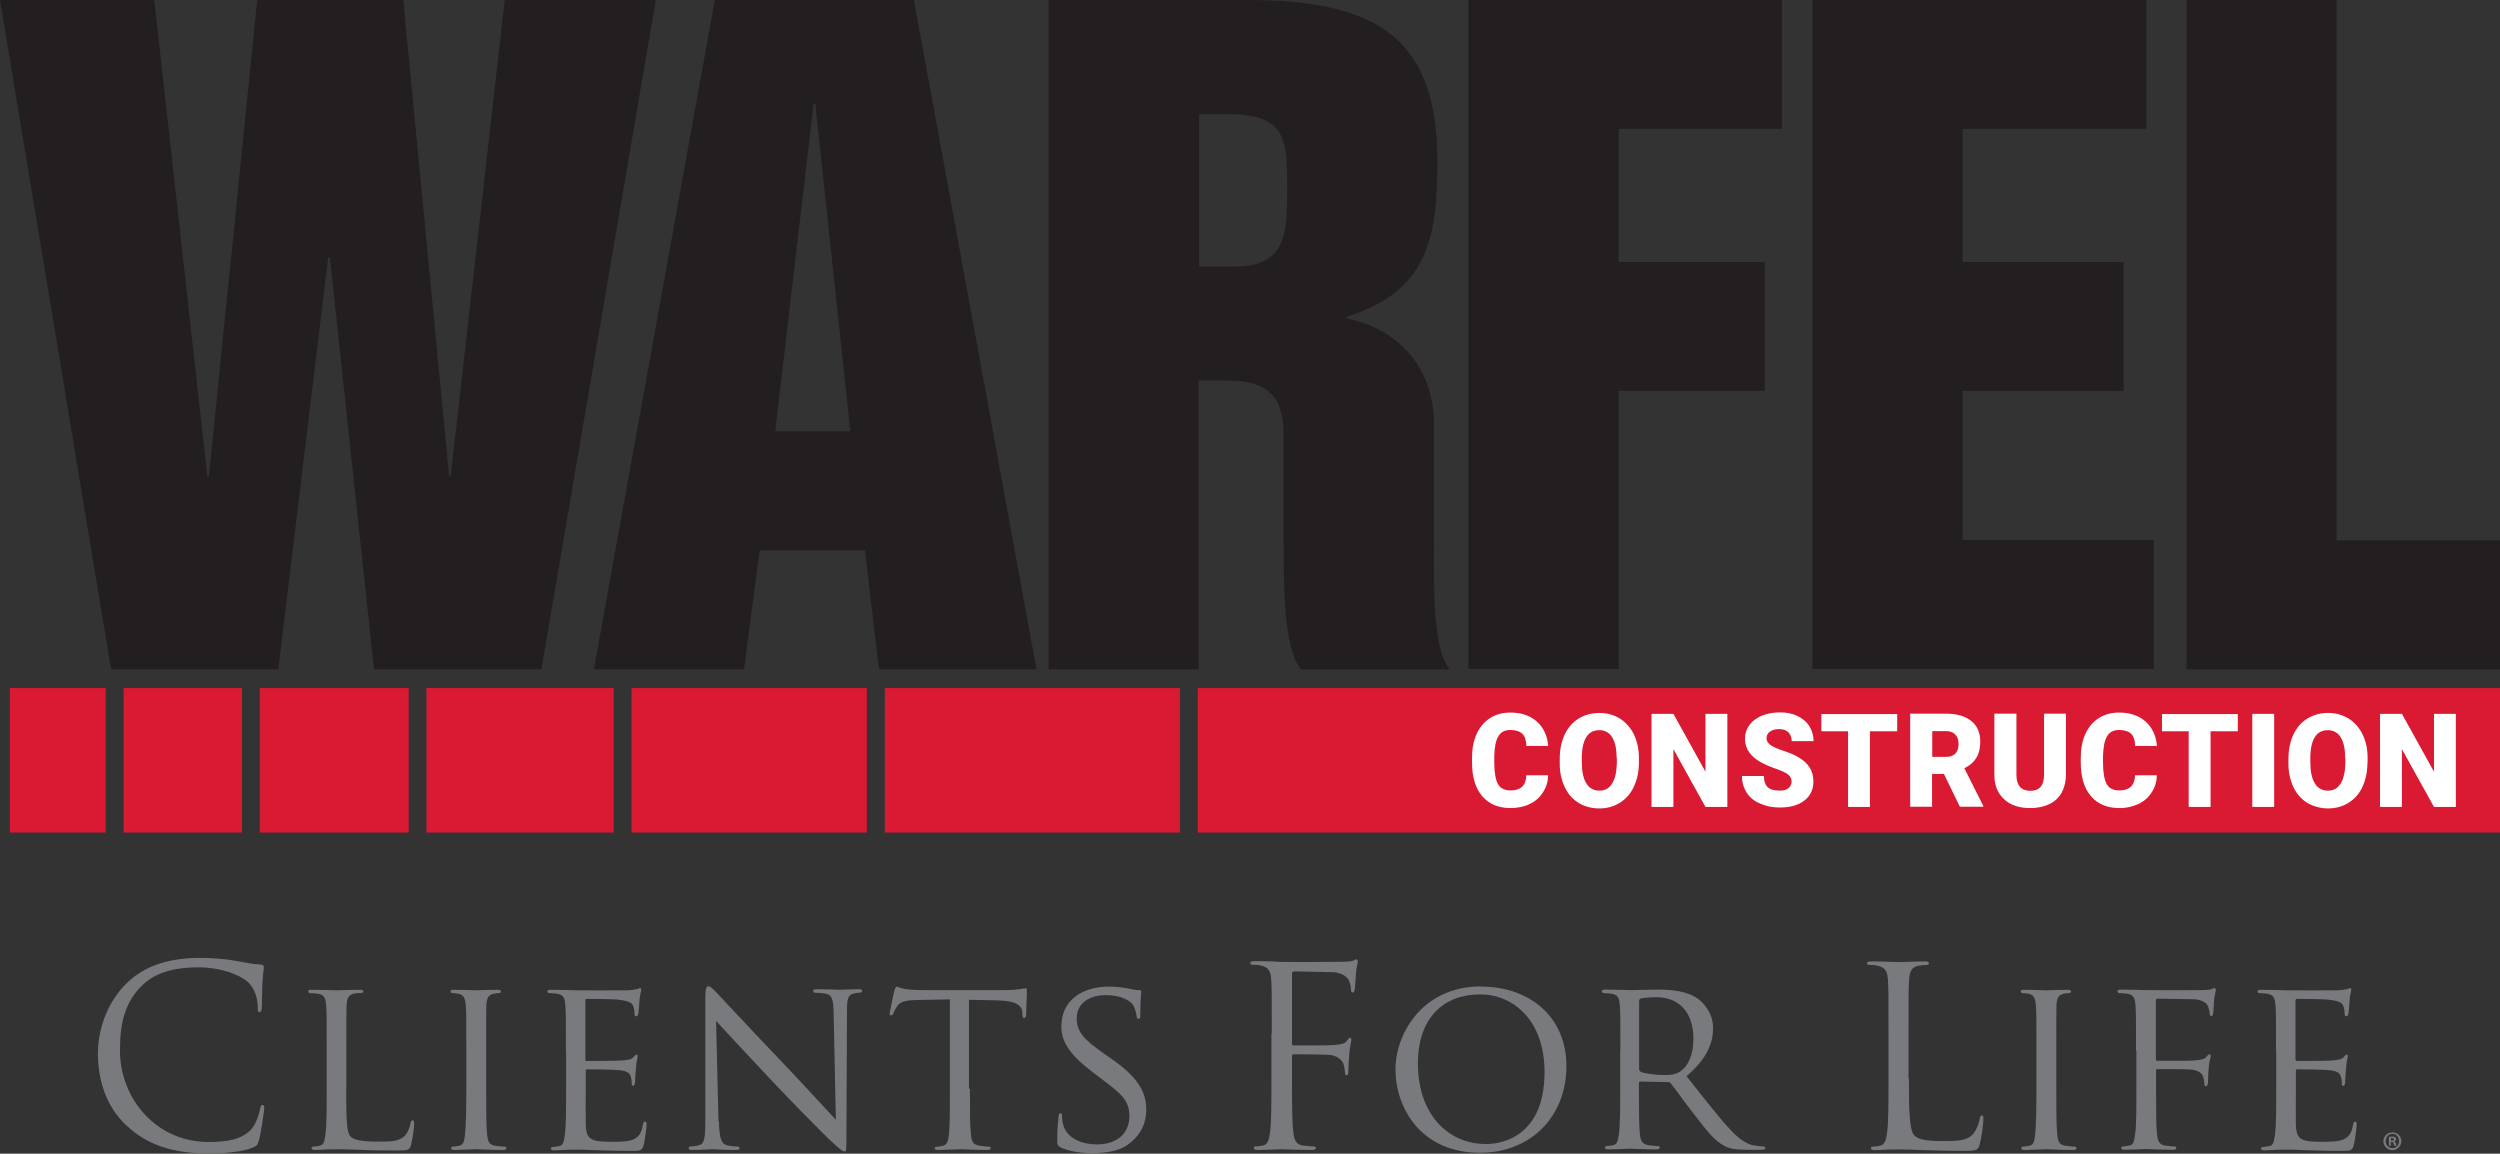 <?xml version="1.0" encoding="UTF-8"?>
<svg id="Layer_2" data-name="Layer 2" xmlns="http://www.w3.org/2000/svg" viewBox="0 0 134.83 62.22">
  <rect x="0" y="0" width="134.83" height="62.22" fill="#333333" stroke="none"/>
  <defs>
    <style>
      .cls-1 {
        fill: #231f20;
      }

      .cls-2 {
        fill: #da1a32;
      }

      .cls-3 {
        fill: #fff;
      }

      .cls-4 {
        fill: #797a7d;
      }
    </style>
  </defs>
  <g id="Layer_1-2" data-name="Layer 1">
    <g>
      <path class="cls-2" d="M33.1,37.11h-10.1v7.79h10.1v-7.79h0ZM46.75,37.11h-12.69v7.79h12.69v-7.79ZM63.64,37.11h-15.92v7.79h15.92s0-7.79,0-7.79ZM22.04,37.11h-8.03v7.79h8.03v-7.79ZM134.83,37.11h-70.23v7.79h70.23v-7.79ZM13.04,37.11h-6.37v7.79h6.38s0-7.79,0-7.79ZM5.71,37.11H.53v7.79h5.17s0-7.79,0-7.79Z"/>
      <path class="cls-1" d="M0,0h8.32l2.86,25.66h.09L13.87,0h7.88l2.47,25.66h.09L27.22,0h8.15l-6.17,36.09h-9.03l-2.38-22.22h-.09l-2.69,22.22H5.99L0,0ZM38.55,0h10.74l6.61,36.09h-8.5l-.75-6.41h-5.68l-.84,6.41h-8.1L38.55,0h0ZM41.81,23.26h4.05l-1.89-17.66h-.09l-2.07,17.66h0ZM56.56,0h10.7c7.22,0,10.26,2.21,10.26,8.72,0,4.24-.57,7-4.89,8.36v.09c2.86.59,4.71,2.71,4.71,5.74v6.37c0,2.4-.09,5.65.84,6.82h-8.02c-.93-1.17-.93-4.43-.93-6.82v-5.78c0-2.08-.79-2.98-3.08-2.98h-1.5v15.58h-8.1V0h0ZM64.67,14.37h1.98c2.77,0,2.77-1.9,2.77-4.24,0-2.53,0-3.97-3.17-3.97h-1.58s0,8.22,0,8.22ZM79.2,0h16.91v6.95h-8.81v7.18h7.88v6.95h-7.88v15h-8.11V0h0ZM97.75,0h18.01v6.95h-9.91v7.18h8.68v6.95h-8.68v8.04h10.31v6.96h-18.41V0h0ZM117.92,0h8.1v29.14h8.81v6.96h-16.91V0h0Z"/>
      <path class="cls-4" d="M6.88,60.76c-1.28-1.17-1.6-2.71-1.6-3.98,0-.9.3-2.48,1.48-3.68.79-.81,2-1.44,4.03-1.44.53,0,1.27.04,1.92.16.5.09.93.18,1.35.2.15.01.17.07.17.15,0,.11-.04.27-.07.75-.03.44-.03,1.19-.04,1.39-.01.2-.04.28-.12.28-.09,0-.1-.09-.1-.28,0-.52-.21-1.08-.56-1.37-.46-.4-1.48-.77-2.64-.77-1.76,0-2.58.53-3.04.98-.97.94-1.19,2.14-1.19,3.51,0,2.57,1.94,4.93,4.77,4.93.99,0,1.77-.12,2.3-.67.28-.3.45-.89.49-1.13.03-.15.05-.2.13-.2.07,0,.09.09.09.2,0,.09-.16,1.27-.29,1.72-.08.26-.1.28-.34.39-.53.22-1.53.31-2.38.31-1.98,0-3.32-.5-4.36-1.46h0ZM18.67,58.73c0,1.68.03,2.37.24,2.57.19.19.64.27,1.55.27.61,0,1.12-.01,1.4-.35.15-.18.24-.42.28-.65.01-.08.05-.15.12-.15.05,0,.08.05.08.18s-.08.81-.17,1.14c-.08.27-.12.31-.74.31-.83,0-1.48-.01-2.02-.04-.53-.01-.93-.03-1.27-.03-.05,0-.25,0-.48.01-.24.01-.49.03-.67.03-.12,0-.19-.03-.19-.09,0-.04.03-.09.09-.09.11,0,.25-.03.36-.05.23-.05.25-.27.3-.61.07-.47.07-1.37.07-2.48v-2.02c0-1.78,0-2.1-.03-2.46-.03-.39-.09-.58-.48-.63-.13-.02-.26-.02-.4-.03-.04,0-.09-.05-.09-.09,0-.07.05-.09.19-.09.53,0,1.26.03,1.32.03.05,0,.92-.03,1.28-.03.12,0,.19.03.19.09,0,.04-.05.08-.09.08-.08,0-.25.01-.38.03-.34.07-.41.24-.44.65-.01.36-.01.69-.01,2.46v2.05h0s0,0,0,0ZM26.22,58.7c0,1.1,0,2.01.05,2.48.04.34.08.55.42.61.17.03.42.05.53.05.07,0,.09.05.09.09,0,.05-.05.09-.19.09-.65,0-1.4-.04-1.45-.04-.07,0-.79.04-1.15.04-.12,0-.19-.03-.19-.09,0-.04.03-.09.09-.09.11,0,.25-.03.36-.05.23-.05.26-.27.3-.61.05-.47.07-1.37.07-2.48v-2.02c0-1.78,0-2.1-.03-2.46-.03-.39-.12-.56-.37-.62-.12-.02-.24-.04-.36-.04-.05,0-.09-.05-.09-.09,0-.07.05-.09.19-.09.38,0,1.11.03,1.18.03.05,0,.81-.03,1.16-.03.13,0,.19.03.19.09,0,.04-.05.09-.09.09-.08,0-.16,0-.29.03-.32.07-.38.23-.41.63-.01.36-.01.69-.01,2.46v2.02s0,0,0,0ZM30.52,56.68c0-1.78,0-2.1-.03-2.46-.03-.39-.09-.58-.48-.63-.13-.02-.26-.02-.4-.03-.04,0-.09-.05-.09-.09,0-.07.05-.09.19-.09.53,0,1.28.03,1.35.03.08,0,2.51.01,2.78,0,.23-.01.44-.05.53-.07.05-.01.11-.05.16-.05.04,0,.05.05.05.11,0,.08-.07.22-.09.54-.01.11-.04.62-.07.75-.01.05-.05.12-.11.12-.07,0-.09-.05-.09-.15,0-.08-.01-.27-.07-.4-.08-.19-.2-.27-.83-.35-.2-.03-1.55-.04-1.68-.04-.05,0-.07.04-.07.12v3.11c0,.08,0,.12.07.12.15,0,1.68,0,1.94-.03.28-.03.45-.04.57-.16.08-.08.13-.15.17-.15s.07.03.07.09-.07.26-.09.63c-.03.25-.04.49-.05.74,0,.09-.03.22-.1.22-.05,0-.08-.04-.08-.11,0-.11,0-.23-.05-.38-.04-.16-.15-.3-.59-.35-.32-.04-1.56-.05-1.76-.05-.07,0-.08.04-.08.08v.96c0,.39-.01,1.72,0,1.95.03.77.24.92,1.39.92.3,0,.86,0,1.16-.12.3-.14.46-.34.53-.79.03-.14.05-.18.12-.18s.08.09.08.18-.09.86-.16,1.1c-.08.3-.2.3-.65.3-.87,0-1.55-.03-2.02-.04-.49-.03-.79-.03-.97-.03-.03,0-.25,0-.5.01-.22.01-.49.03-.67.03-.12,0-.19-.03-.19-.09,0-.04.03-.09.09-.09.11,0,.25-.04.36-.05.23-.04.25-.27.3-.61.07-.47.07-1.37.07-2.48v-2.02h0s0,0,0,0ZM38.77,60.46c.03.94.13,1.23.45,1.31.21.05.48.07.58.07.05,0,.09.04.09.09,0,.07-.08.09-.21.09-.66,0-1.12-.04-1.23-.04s-.59.04-1.12.04c-.12,0-.19-.01-.19-.1,0-.05.04-.09.09-.09.09,0,.3-.01.48-.07.29-.08.33-.39.33-1.43v-6.56c0-.46.07-.58.16-.58.13,0,.33.23.45.35.19.19,1.88,2.02,3.68,3.9,1.15,1.21,2.39,2.57,2.75,2.95l-.12-5.74c-.01-.74-.08-1-.44-1.06-.19-.03-.38-.05-.57-.05-.08,0-.09-.07-.09-.11,0-.07.09-.08.22-.08.53,0,1.08.03,1.22.03s.52-.03.99-.03c.12,0,.21.01.21.08,0,.04-.05.11-.13.11-.05,0-.15,0-.28.03-.38.08-.41.31-.41,1l-.03,6.71c0,.75-.01.82-.09.82-.12,0-.24-.09-.89-.7-.12-.11-1.8-1.79-3.03-3.1-1.35-1.44-2.66-2.84-3.02-3.24l.13,5.4h0ZM52.31,58.7c0,1.1,0,2.01.05,2.48.04.34.09.55.45.61.16.03.42.05.53.05.08,0,.09.05.09.09,0,.05-.05.09-.19.09-.64,0-1.38-.04-1.44-.04-.05,0-.86.04-1.2.04-.13,0-.19-.03-.19-.09,0-.04.03-.08.09-.08.11,0,.24-.03.34-.05.24-.05.3-.28.34-.62.05-.47.05-1.37.05-2.48v-4.8l-1.68.03c-.73.01-1.01.09-1.18.36-.13.2-.15.28-.19.36-.03.09-.07.11-.12.11-.03,0-.08-.03-.08-.09,0-.12.24-1.14.25-1.24.03-.07.08-.22.12-.22.08,0,.2.09.52.14.33.04.78.05.91.05h4.39c.38,0,.65-.03.83-.05.17-.03.28-.05.33-.05s.05.07.05.14c0,.35-.04,1.17-.04,1.31,0,.09-.05.15-.11.15s-.08-.04-.09-.2v-.12c-.05-.35-.3-.61-1.42-.63l-1.46-.03v4.81h0s0,0,0,0ZM57.19,61.87c-.16-.08-.17-.12-.17-.43,0-.57.05-1.02.07-1.21,0-.12.03-.19.09-.19s.1.04.1.13,0,.25.04.42c.19.83,1.06,1.13,1.84,1.13,1.15,0,1.75-.66,1.75-1.52s-.44-1.21-1.47-1.99l-.53-.4c-1.26-.96-1.67-1.66-1.67-2.45,0-1.35,1.04-2.15,2.58-2.15.46,0,.93.07,1.2.14.23.05.32.05.41.05s.12.01.12.08c0,.05-.05.43-.05,1.21,0,.18-.01.26-.09.26s-.09-.05-.11-.15c-.03-.2-.09-.39-.17-.57-.08-.13-.46-.56-1.51-.56-.85,0-1.55.43-1.55,1.24,0,.73.36,1.14,1.51,1.94l.33.23c1.42.98,1.91,1.78,1.91,2.76,0,.67-.25,1.4-1.08,1.95-.49.32-1.22.4-1.85.4-.54,0-1.22-.08-1.69-.31h0ZM68.59,55.75c0-2.1,0-2.48-.03-2.91-.03-.46-.13-.67-.57-.77-.11-.03-.33-.04-.45-.04-.05,0-.11-.03-.11-.08,0-.08.07-.11.21-.11.3,0,.66,0,.95.01l.54.03c.26.01,2.95,0,3.25-.01.25-.01.46-.01.58-.05.08-.03.13-.08.19-.08s.08.05.08.12c0,.09-.07.25-.1.63-.01.14-.04.73-.07.89-.01.07-.04.15-.11.15s-.09-.07-.09-.16c0-.18-.05-.35-.12-.51-.08-.17-.38-.42-.9-.43l-2.04-.04c-.08,0-.12.04-.12.15v3.72c0,.08.01.12.09.12h1.69c.22-.01.41-.01.59-.03.32-.03.49-.07.61-.24.05-.07.09-.14.15-.14s.07.04.07.11c0,.08-.07.31-.11.75-.03.3-.04.6-.05.9,0,.12,0,.26-.09.26-.07,0-.09-.05-.09-.12-.01-.13-.03-.32-.08-.48-.07-.19-.28-.43-.69-.49-.33-.04-1.77-.04-2-.04-.07,0-.09.03-.09.12v1.14c0,1.29,0,2.36.07,2.92.04.39.12.69.52.74.19.03.48.05.59.05.08,0,.11.04.11.08,0,.07-.07.11-.21.11-.73,0-1.56-.04-1.63-.04s-.9.04-1.3.04c-.15,0-.21-.03-.21-.11,0-.04.03-.08.1-.08.12,0,.28-.03.4-.05.26-.05.33-.35.38-.74.07-.57.07-1.63.07-2.92v-2.37h0ZM79.88,53.21c2.62,0,4.6,1.63,4.6,4.29s-1.86,4.67-4.67,4.67c-3.19,0-4.55-2.44-4.55-4.5,0-1.85,1.4-4.47,4.62-4.47h0s0,0,0,0ZM80.15,61.7c1.05,0,3.15-.57,3.15-3.88,0-2.75-1.64-4.19-3.48-4.19-1.94,0-3.35,1.24-3.35,3.73,0,2.67,1.57,4.34,3.68,4.34h0ZM87.39,56.68c0-1.78,0-2.1-.03-2.46-.03-.39-.09-.58-.48-.63-.13-.02-.26-.02-.4-.03-.04,0-.09-.05-.09-.1,0-.07.05-.09.19-.09.53,0,1.31.03,1.38.03.12,0,1.1-.03,1.45-.03.74,0,1.56.07,2.17.5.29.22.81.77.81,1.56,0,.85-.34,1.67-1.43,2.61.95,1.21,1.76,2.25,2.43,2.96.62.65,1.01.75,1.3.79.22.04.34.04.41.04s.11.05.11.09c0,.07-.07.09-.28.09h-.73c-.66,0-.95-.07-1.24-.23-.5-.27-.93-.82-1.59-1.68-.49-.62-1.01-1.36-1.26-1.67-.05-.05-.08-.07-.16-.07l-1.48-.03c-.05,0-.08.03-.08.09v.27c0,1.1,0,1.99.05,2.46.04.34.1.55.46.61.16.03.41.05.52.05.08,0,.09.05.09.09,0,.05-.05.09-.19.09-.64,0-1.38-.04-1.43-.04-.01,0-.79.04-1.15.04-.12,0-.18-.03-.18-.09,0-.04.03-.09.09-.09.11,0,.25-.03.36-.05.22-.05.25-.27.3-.61.07-.47.07-1.37.07-2.48v-2.02h0s0,0,0,0ZM88.4,57.65c0,.07.03.11.08.15.17.09.77.18,1.28.18.28,0,.59-.01.87-.2.4-.27.7-.88.7-1.75,0-1.43-.77-2.25-2.01-2.25-.34,0-.71.04-.83.07-.05.03-.09.07-.09.13v3.68s0,0,0,0ZM102.95,58.15c0,1.98.05,2.84.29,3.08.21.22.56.31,1.59.31.7,0,1.28-.01,1.6-.4.17-.22.3-.55.34-.81.01-.11.04-.17.12-.17.07,0,.08.05.08.2s-.09.96-.2,1.35c-.09.31-.13.36-.83.36-.95,0-1.64-.03-2.19-.04-.45-.02-.9-.04-1.35-.04-.05,0-.28.01-.54.01-.26.01-.56.03-.75.03-.15,0-.21-.03-.21-.11,0-.04.03-.08.1-.08.12,0,.28-.03.4-.05.26-.05.33-.35.38-.74.07-.57.07-1.63.07-2.92v-2.37c0-2.1,0-2.48-.03-2.91-.03-.46-.13-.67-.57-.77-.11-.03-.33-.04-.45-.04-.05,0-.11-.03-.11-.08,0-.08.07-.11.21-.11.59,0,1.43.04,1.49.04s1.03-.04,1.43-.04c.15,0,.21.03.21.11,0,.05-.05.08-.11.08-.09,0-.28.01-.44.04-.38.07-.49.3-.52.77-.03.43-.03.81-.03,2.91v2.4h0ZM110.9,58.7c0,1.1,0,2.01.05,2.48.04.34.08.55.42.61.17.03.42.05.53.05.07,0,.09.05.09.09,0,.05-.05.09-.19.09-.65,0-1.4-.04-1.45-.04-.07,0-.79.04-1.15.04-.12,0-.19-.03-.19-.09,0-.04.03-.09.09-.09.11,0,.25-.03.36-.05.23-.05.26-.27.3-.61.05-.47.07-1.37.07-2.48v-2.02c0-1.78,0-2.1-.03-2.46-.03-.39-.12-.56-.37-.62-.12-.02-.24-.04-.36-.04-.05,0-.09-.05-.09-.09,0-.07.05-.09.19-.09.38,0,1.11.03,1.18.03.05,0,.81-.03,1.16-.03.13,0,.19.03.19.09,0,.04-.05.09-.09.09-.08,0-.16,0-.29.03-.32.07-.38.23-.41.63-.01.36-.01.69-.01,2.46v2.02h0s0,0,0,0ZM115.2,56.68c0-1.78,0-2.1-.03-2.46-.03-.39-.09-.58-.48-.63-.13-.02-.26-.02-.4-.03-.04,0-.09-.05-.09-.1,0-.07.05-.09.19-.09.53,0,1.26.03,1.32.03.22,0,2.75.01,3.02,0,.22-.01.42-.01.53-.05.07-.01.12-.07.16-.07.05,0,.08.05.08.11,0,.08-.05.22-.09.54-.01.11-.03.62-.05.75-.01.05-.05.12-.1.12s-.09-.05-.09-.14c0-.09-.04-.28-.11-.43-.07-.15-.34-.34-.79-.34l-1.91-.03c-.07,0-.09.03-.09.12v3.12c0,.07,0,.11.08.11h1.59c.2-.01.37-.01.53-.03.28-.03.44-.07.54-.2.05-.07.11-.12.15-.12.05,0,.07.04.07.09,0,.07-.08.26-.11.63-.02.26-.04.51-.04.77,0,.11-.03.23-.11.23-.07,0-.08-.05-.08-.11-.01-.12-.03-.28-.08-.42-.05-.16-.24-.31-.59-.36-.29-.04-1.67-.03-1.86-.03-.07,0-.08.03-.08.11v.92c0,1.13,0,2.03.05,2.48.04.34.1.55.42.61.17.03.42.05.53.05.07,0,.09.05.09.09,0,.05-.05.09-.18.09-.65,0-1.4-.04-1.45-.04-.07,0-.79.04-1.15.04-.12,0-.19-.03-.19-.09,0-.04.03-.09.09-.09.11,0,.25-.04.36-.05.23-.04.25-.27.3-.61.07-.47.07-1.37.07-2.48v-2.02s0,0,0,0ZM122.75,56.68c0-1.78,0-2.1-.03-2.46-.03-.39-.09-.58-.48-.63-.13-.02-.26-.02-.4-.03-.04,0-.09-.05-.09-.09,0-.07.05-.09.19-.09.53,0,1.28.03,1.35.03.08,0,2.51.01,2.78,0,.23-.01.44-.05.53-.07.05-.01.11-.05.16-.05.04,0,.05.05.05.11,0,.08-.07.22-.09.54-.01.11-.04.62-.07.75-.01.05-.05.12-.11.12-.07,0-.09-.05-.09-.15,0-.08-.01-.27-.07-.4-.08-.19-.2-.27-.83-.35-.2-.03-1.55-.04-1.68-.04-.05,0-.07.04-.07.12v3.11c0,.08,0,.12.07.12.15,0,1.68,0,1.94-.03.28-.03.45-.04.57-.16.08-.08.13-.15.17-.15s.07.03.07.09-.07.26-.09.63c-.03.25-.04.49-.05.74,0,.09-.03.22-.1.22-.05,0-.08-.04-.08-.11,0-.11,0-.23-.05-.38-.04-.16-.15-.3-.59-.35-.32-.04-1.56-.05-1.76-.05-.07,0-.08.04-.08.08v.96c0,.39-.01,1.72,0,1.95.03.77.24.92,1.39.92.3,0,.86,0,1.16-.12.3-.14.46-.34.53-.79.03-.14.05-.18.12-.18s.08.09.08.18-.09.86-.16,1.1c-.08.3-.2.3-.65.3-.87,0-1.55-.03-2.02-.04-.49-.03-.79-.03-.97-.03-.03,0-.25,0-.5.01-.22.01-.49.03-.67.03-.12,0-.19-.03-.19-.09,0-.04.03-.09.09-.09.11,0,.25-.04.36-.05.23-.04.25-.27.3-.61.07-.47.07-1.37.07-2.48v-2.02h0s0,0,0,0ZM129.51,61.54c0,.26-.21.48-.47.49,0,0,0,0-.01,0-.27,0-.48-.21-.49-.48,0,0,0,0,0,0,0-.27.22-.48.49-.48s.48.21.48.48ZM128.66,61.54c0,.21.16.38.37.38s.36-.17.36-.38-.15-.39-.36-.39-.36.17-.36.38h0s0,0,0,0ZM128.95,61.79h-.11v-.48s.1-.01.18-.01c.09,0,.13.01.16.04.03.03.05.06.05.1,0,.05-.04.09-.1.11h0s.07.06.09.12c.01.07.02.1.03.12h-.12s-.02-.06-.04-.12c0-.05-.04-.08-.1-.08h-.05v.19h0,0ZM128.95,61.52h.05c.06,0,.11-.02.11-.07,0-.04-.03-.07-.1-.07-.02,0-.04,0-.06,0v.14h0,0Z"/>
      <path class="cls-3" d="M83.49,41.82c0,.33-.1.65-.28.92-.17.27-.42.49-.71.62-.3.15-.65.22-1.04.22-.64,0-1.15-.21-1.52-.64-.37-.43-.55-1.04-.55-1.82v-.25c0-.49.08-.92.25-1.29.17-.37.41-.65.72-.85s.68-.3,1.09-.3c.59,0,1.07.16,1.43.48.36.32.57.76.62,1.32h-1.18c-.01-.31-.08-.53-.22-.66-.14-.13-.36-.2-.65-.2s-.51.11-.64.34c-.14.22-.21.58-.22,1.08v.35c0,.53.07.92.2,1.15.13.23.36.34.68.34.27,0,.48-.07.62-.2.14-.13.22-.34.23-.62,0,0,1.17,0,1.17,0ZM88.39,41.12c0,.49-.09.92-.27,1.3-.16.36-.42.66-.75.87-.33.21-.72.31-1.11.31-.42,0-.79-.1-1.11-.29-.33-.2-.59-.5-.75-.84-.19-.39-.28-.82-.28-1.26v-.28c0-.49.09-.92.26-1.3.18-.38.43-.67.75-.87.34-.21.72-.31,1.12-.31.42,0,.78.1,1.11.3.33.21.59.51.76.86.18.37.27.8.27,1.28v.23h0,0ZM87.19,40.9c0-.5-.08-.88-.24-1.13-.14-.25-.41-.4-.7-.39-.59,0-.9.46-.94,1.36v.37c0,.49.08.87.24,1.13.14.26.42.41.71.4.32,0,.53-.13.69-.39.16-.26.24-.63.25-1.12v-.23ZM93.15,43.52h-1.17l-1.73-3.12v3.12h-1.18v-5.02h1.18l1.73,3.12v-3.12h1.18v5.02h0ZM96.63,42.19c0-.16-.06-.31-.18-.41-.12-.1-.34-.2-.64-.31-.26-.08-.51-.19-.75-.31-.63-.32-.95-.76-.95-1.32,0-.28.08-.52.24-.74.16-.21.38-.38.67-.5.29-.12.61-.18.97-.18s.67.06.94.19.5.31.65.55c.15.24.23.51.23.81h-1.18c0-.2-.06-.36-.18-.48-.12-.11-.29-.17-.5-.17s-.38.05-.5.14c-.12.08-.18.22-.18.36,0,.13.07.24.2.35.14.1.37.21.71.32.34.11.62.23.83.36.53.31.79.74.79,1.29,0,.44-.16.78-.48,1.03-.32.25-.76.38-1.33.38-.4,0-.75-.07-1.08-.22-.3-.12-.55-.33-.72-.6-.16-.26-.25-.57-.24-.88h1.18c0,.27.07.47.2.6.14.13.36.19.66.19.2,0,.35-.04.46-.13.11-.09.18-.22.17-.36h0ZM102.32,39.44h-1.47v4.08h-1.18v-4.08h-1.44v-.93h4.09v.93s0,0,0,0ZM104.84,41.74h-.64v1.77h-1.18v-5.02h1.93c.58,0,1.04.13,1.36.39.33.26.49.64.49,1.12,0,.35-.07.64-.21.87-.14.23-.35.42-.65.56l1.02,2.03v.05h-1.26l-.86-1.77h0ZM104.2,40.82h.75c.22,0,.39-.06.51-.18.11-.12.17-.29.17-.51s-.06-.39-.17-.51c-.11-.12-.28-.19-.5-.19h-.75v1.38ZM111.42,38.5v3.28c0,.37-.08.69-.23.97-.15.27-.39.49-.67.62-.29.14-.63.21-1.03.21-.6,0-1.07-.16-1.41-.48-.34-.32-.52-.75-.52-1.3v-3.31h1.19v3.33c.01.55.26.83.75.83.24,0,.43-.07.55-.21.12-.14.19-.36.19-.67v-3.28h1.18s0,0,0,0ZM116.32,41.82c0,.33-.1.65-.28.92-.17.27-.42.49-.71.62-.33.15-.68.23-1.04.22-.64,0-1.15-.21-1.52-.64-.37-.43-.55-1.04-.55-1.82v-.25c0-.49.08-.92.25-1.29.17-.37.41-.65.72-.85s.68-.3,1.09-.3c.59,0,1.07.16,1.43.48.36.32.57.76.62,1.32h-1.18c0-.31-.08-.53-.22-.66-.14-.13-.36-.2-.65-.2s-.51.11-.64.34c-.14.22-.21.58-.22,1.08v.35c0,.53.07.92.2,1.15.13.23.36.34.68.34.27,0,.48-.07.62-.2.14-.13.22-.34.23-.62,0,0,1.17,0,1.17,0ZM120.69,39.44h-1.47v4.08h-1.18v-4.08h-1.44v-.93h4.09v.93s0,0,0,0ZM122.65,43.52h-1.18v-5.02h1.18v5.02ZM127.68,41.12c0,.49-.09.92-.26,1.3-.16.36-.42.66-.75.87-.33.21-.72.31-1.11.31-.39,0-.77-.1-1.11-.29-.33-.2-.59-.5-.75-.84-.19-.39-.28-.82-.28-1.26v-.28c0-.49.09-.92.26-1.3.18-.38.43-.67.75-.87.34-.21.72-.31,1.12-.31.42,0,.78.1,1.11.3.32.2.58.49.76.86.18.37.27.8.27,1.28v.23h0,0ZM126.48,40.9c0-.5-.08-.88-.24-1.13-.14-.25-.41-.4-.7-.39-.59,0-.9.46-.94,1.36v.37c0,.49.08.87.24,1.13.14.26.42.41.71.4.32,0,.53-.13.69-.39.16-.26.24-.63.25-1.12,0,0,0-.23,0-.23ZM132.44,43.52h-1.17l-1.73-3.12v3.12h-1.18v-5.02h1.18l1.73,3.12v-3.12h1.18v5.02h0Z"/>
    </g>
  </g>
</svg>